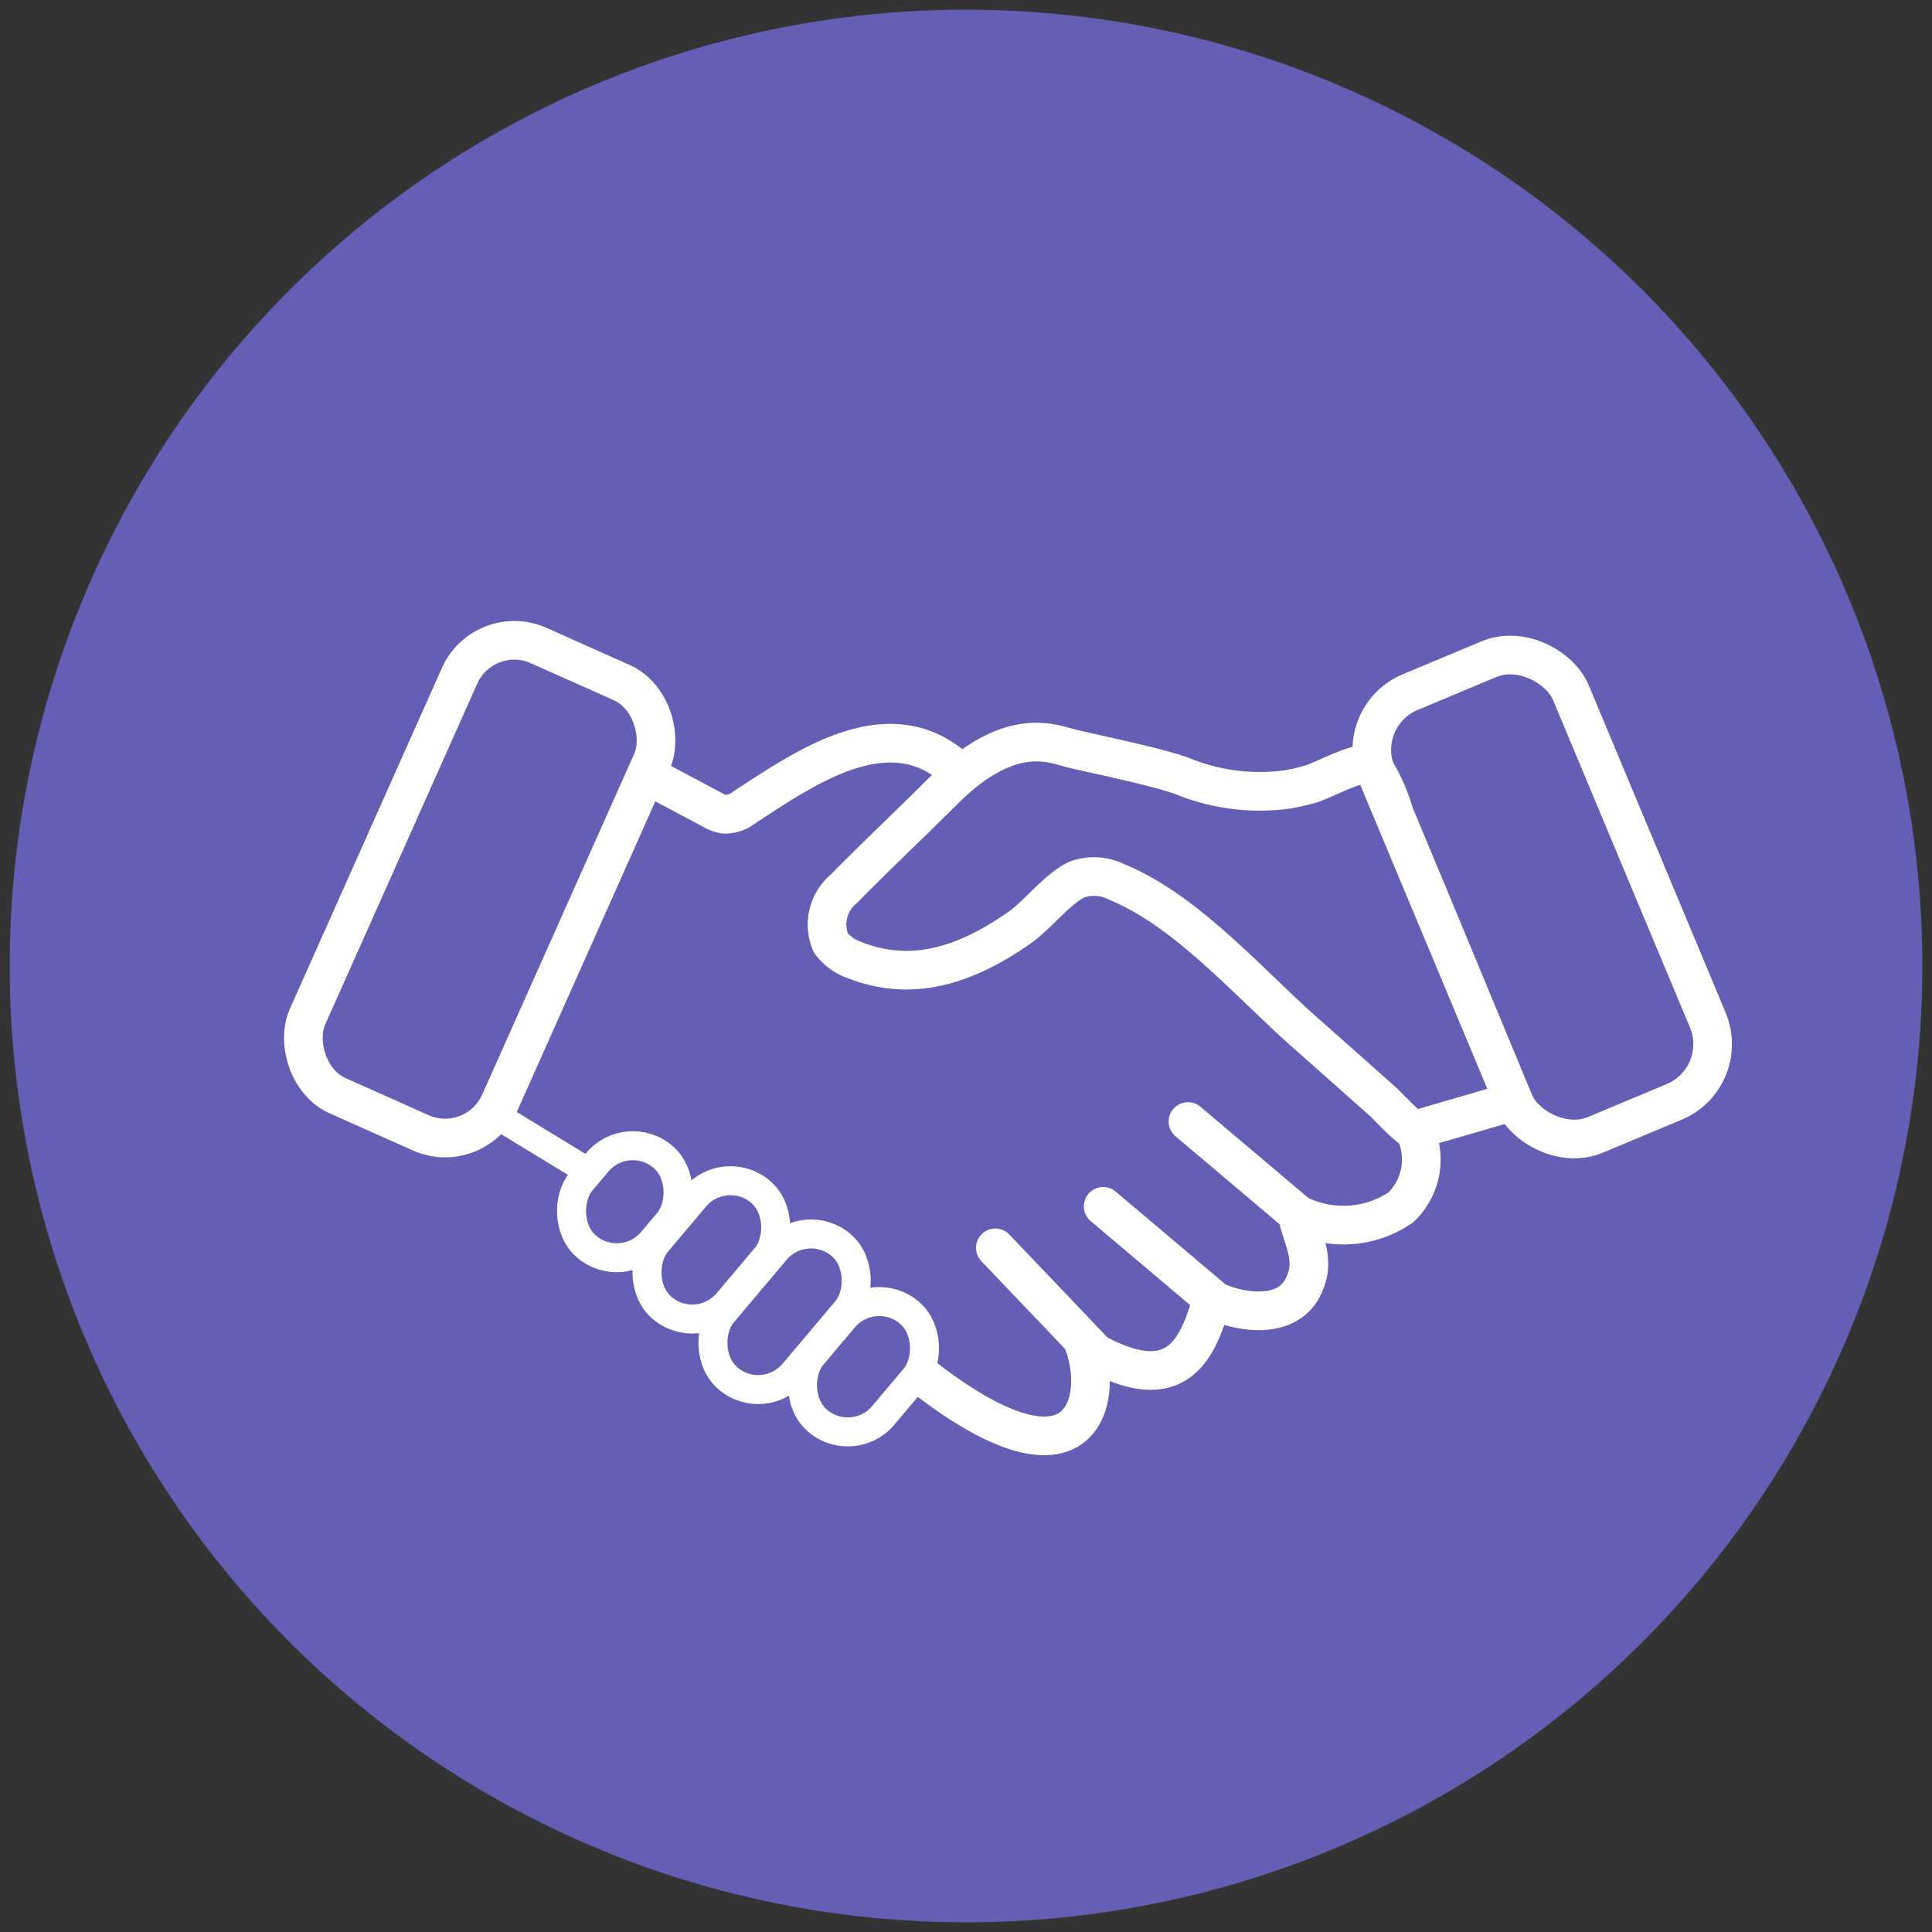 <svg xmlns="http://www.w3.org/2000/svg" width="100" height="100" viewBox="0 0 100 100"><rect x="0" y="0" width="100" height="100" fill="#333333" stroke="none"/><defs><style>.cls-1{fill:#655eb5;}.cls-2,.cls-3,.cls-4,.cls-5{fill:none;stroke:#fff;}.cls-2,.cls-3,.cls-4{stroke-miterlimit:10;}.cls-2,.cls-5{stroke-width:2px;}.cls-3{stroke-width:1.4px;}.cls-4{stroke-width:1.5px;}.cls-5{stroke-linecap:round;stroke-linejoin:round;}</style></defs><title>bcoin-iconArtboard 45 copy 4</title><g id="Materials-2" data-name="Materials"><circle class="cls-1" cx="50" cy="50" r="49.5"/><rect class="cls-2" x="19.38" y="33.26" width="10.9" height="25.52" rx="3.1" transform="translate(20.9 -6.12) rotate(24.04)"/><rect class="cls-2" x="74.38" y="34.02" width="10.9" height="24.84" rx="3.24" transform="translate(171.39 58.48) rotate(157.31)"/><path class="cls-2" d="M71,39.66a.84.84,0,0,0-.18-.07c-.61-.17-2.36.82-3,1a11.86,11.86,0,0,1-1.18.27,10.59,10.59,0,0,1-5.37-.66c-1.22-.49-4.87-1.22-5.85-1.47s-3.17-1.22-6.59,2.2c-1.71,1.71-3.47,3.36-5.16,5.08A2.41,2.41,0,0,0,43,48.8a2.6,2.6,0,0,0,1.25.9c3.11,1.22,5.93.12,8.5-1.67,1-.7,1.94-2,3-2.51a2.62,2.62,0,0,1,2.05.13c3.63,1.48,6.88,5.27,9.8,7.84q2,1.77,4,3.55c.16.14,1.43,1.51,1.64,1.45L78.35,57l-3.69-8.9-2.5-6a8.91,8.91,0,0,0-.8-1.93C71.16,39.9,71.24,39.77,71,39.66Z"/><path class="cls-2" d="M33.44,40.09l3.44,1.83a1.63,1.63,0,0,0,.66.23,1.67,1.67,0,0,0,1-.37c3.27-2.13,7.71-5.26,11.24-1.69"/><line class="cls-3" x1="24.93" y1="57.27" x2="30.54" y2="60.69"/><rect class="cls-4" x="29.94" y="59.15" width="4.81" height="6.1" rx="2.4" transform="translate(47.71 -6.2) rotate(40.14)"/><rect class="cls-4" x="34.42" y="60.75" width="4.81" height="7.88" rx="2.4" transform="translate(50.37 -8.5) rotate(40.14)"/><rect class="cls-4" x="38.21" y="63.37" width="4.81" height="9.05" rx="2.4" transform="translate(53.33 -10.19) rotate(40.14)"/><rect class="cls-4" x="42.29" y="67.07" width="4.81" height="7.34" rx="2.4" transform="translate(56.13 -12.15) rotate(40.14)"/><path class="cls-2" d="M73.21,58.5a3.42,3.42,0,0,1-.71,4,5.27,5.27,0,0,1-5.37.33c.26,1.28,1,2.33.37,3.67-.84,1.92-3.46,1.41-4.76.77C62,69.71,61,72.64,56.15,69.71c1,2.93-.24,8.05-8.78,1.22"/><line class="cls-5" x1="51.52" y1="64.59" x2="56.64" y2="69.96"/><line class="cls-5" x1="57.1" y1="62.44" x2="62.77" y2="67.23"/><line class="cls-5" x1="61.49" y1="58.05" x2="67.16" y2="62.84"/></g></svg>